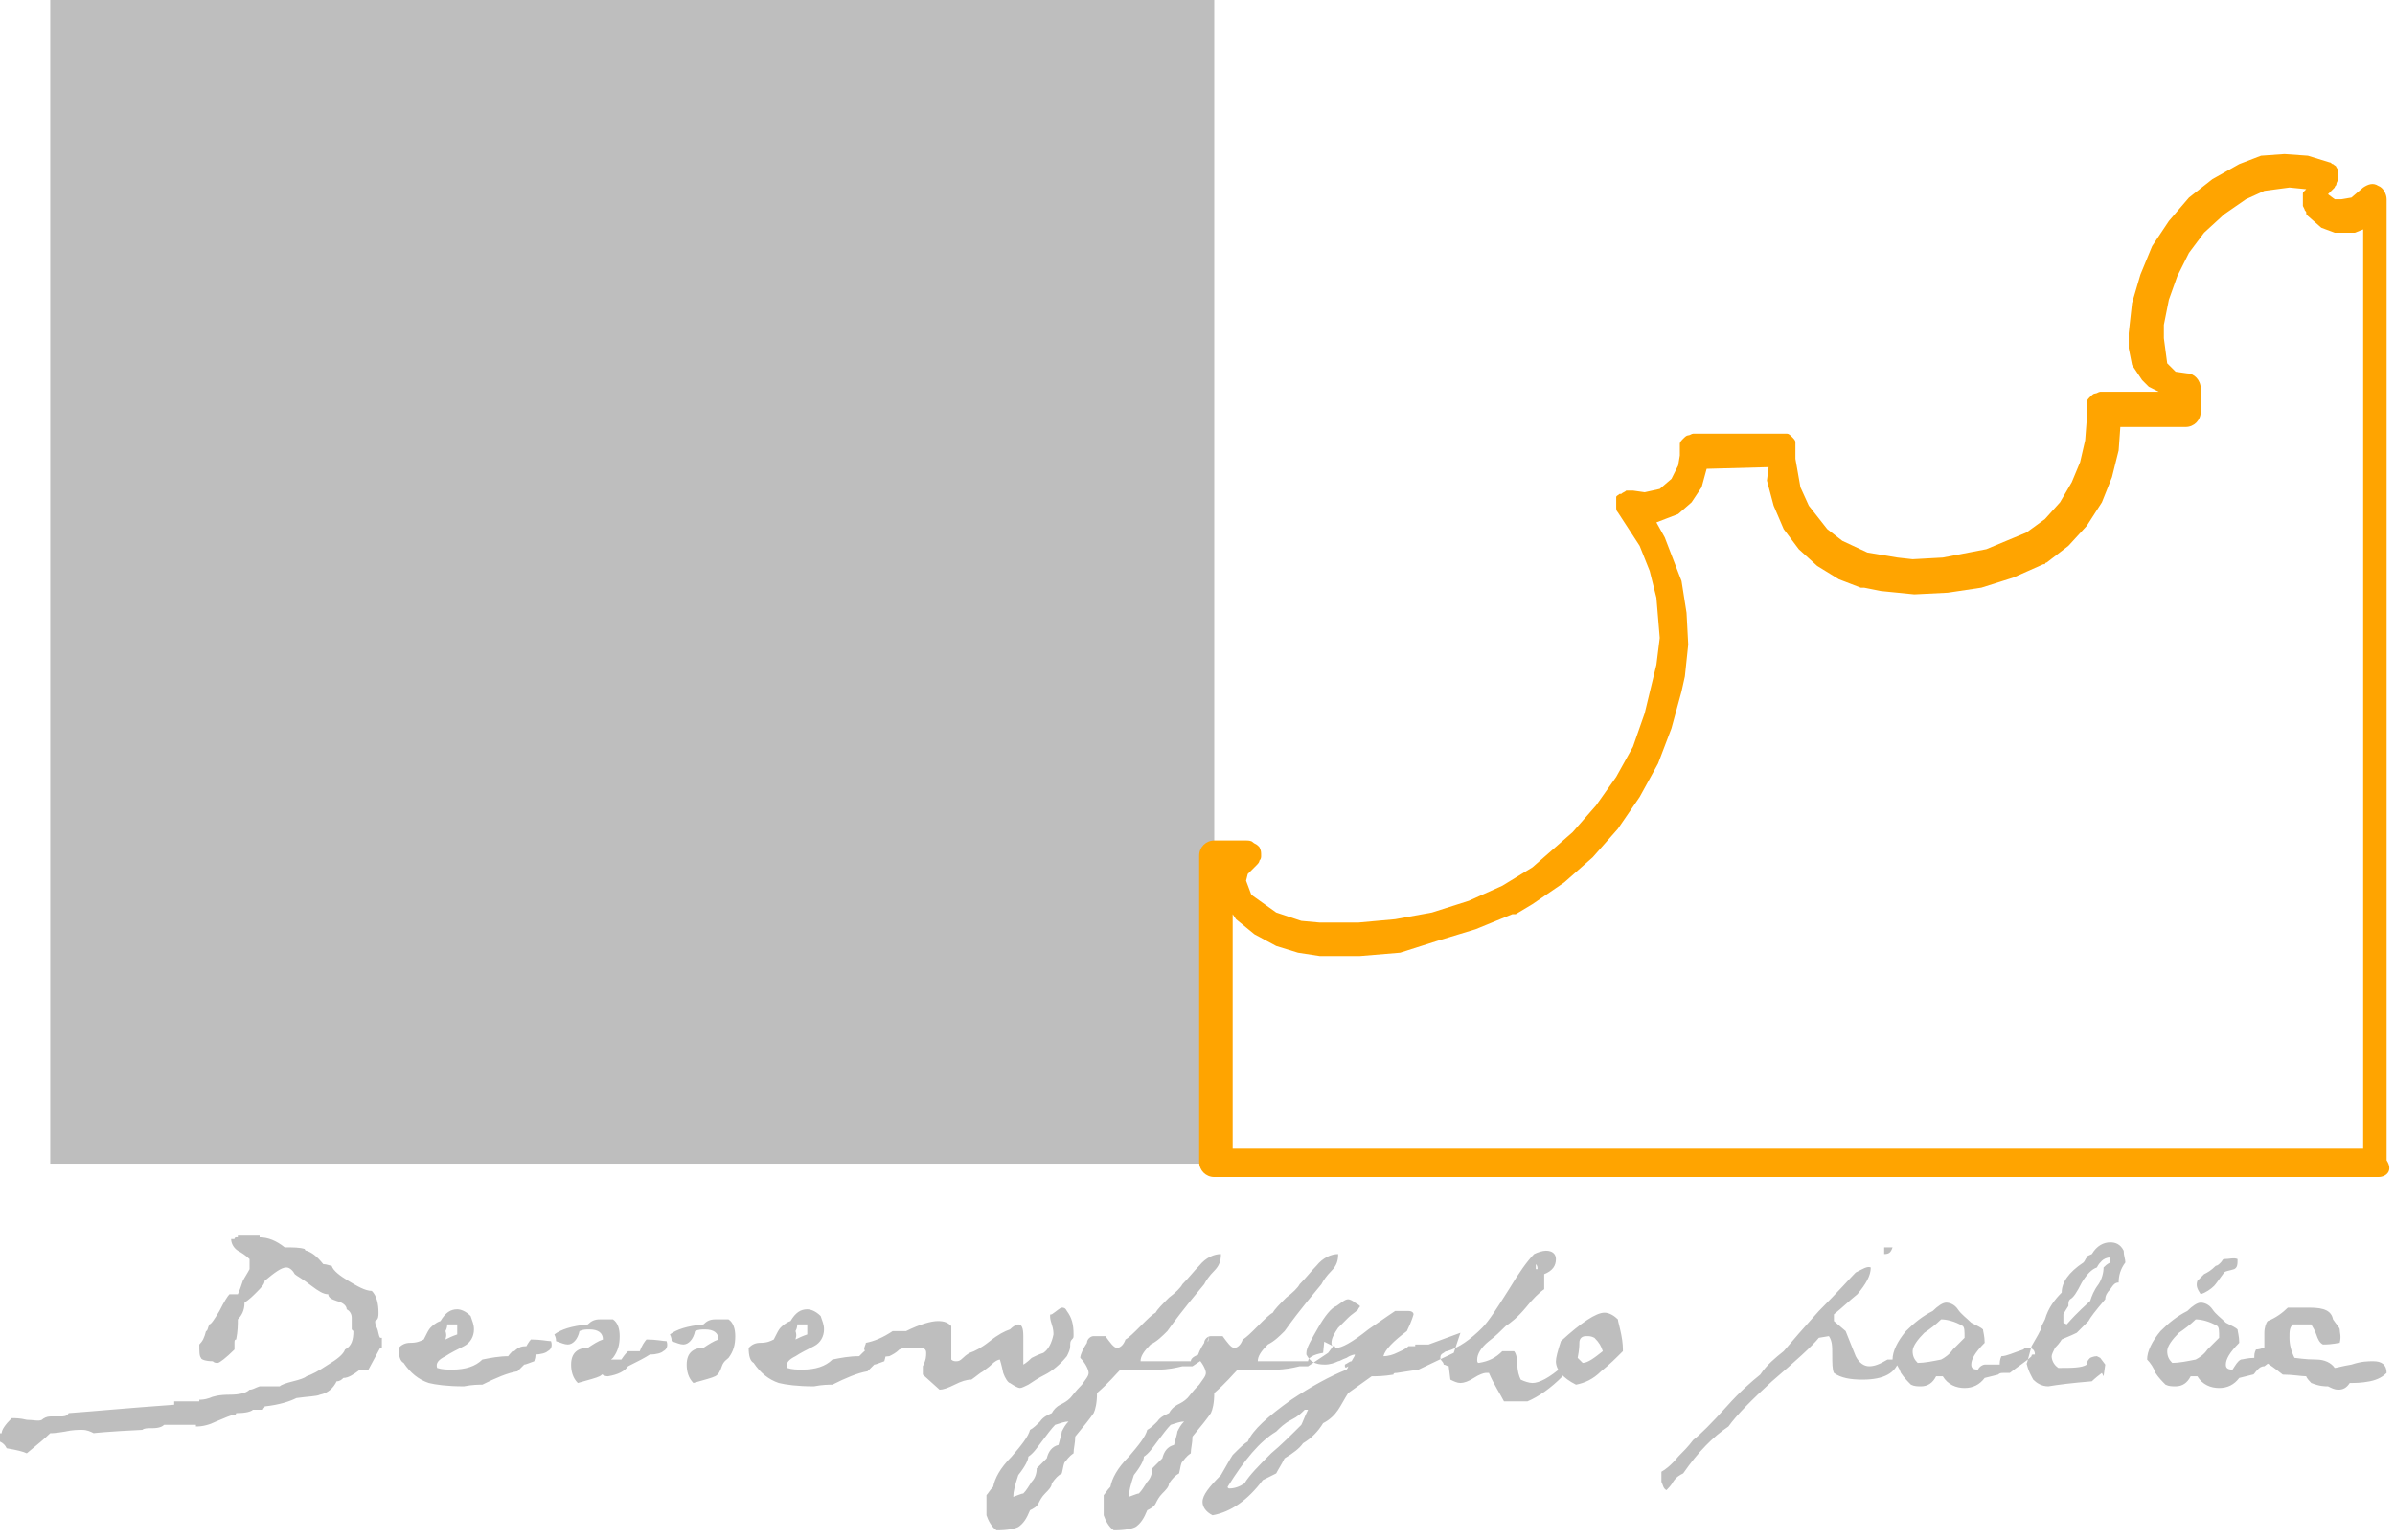 <svg xmlns="http://www.w3.org/2000/svg" xmlns:xlink="http://www.w3.org/1999/xlink" xmlns:serif="http://www.serif.com/" width="100%" height="100%" viewBox="0 0 143 92" xml:space="preserve" style="fill-rule:evenodd;clip-rule:evenodd;stroke-linejoin:round;stroke-miterlimit:2;">    <g transform="matrix(1,0,0,1,-47.4,-48.1)">        <rect x="50.4" y="48.1" width="69.5" height="69.5" style="fill:rgb(190,190,190);"></rect>        <path d="M120.8,116.7L188.5,116.7L188.5,61.8L188,62L186.8,62L186,61.7L185.2,61C185.1,60.9 185.1,60.9 185.1,60.8C185.1,60.7 185,60.7 185,60.6L184.9,60.4L184.9,59.7C184.9,59.6 184.9,59.6 185,59.5L185.1,59.4L184.1,59.3L182.6,59.5L181.5,60L180.2,60.9L179,62L178.1,63.2L177.4,64.6L176.9,66L176.6,67.5L176.6,68.3L176.8,69.8L177.3,70.3L178,70.4C178.4,70.4 178.8,70.8 178.8,71.3L178.8,72.7C178.8,73.2 178.4,73.6 177.9,73.6L174,73.6L173.9,75L173.5,76.6L172.9,78.1L172,79.5L170.9,80.7L169.6,81.7C169.6,81.7 169.5,81.7 169.5,81.8L169.4,81.8L167.6,82.6L165.7,83.2L163.7,83.5L161.7,83.6L159.7,83.4L158.7,83.2L158.5,83.2L157.2,82.7L155.9,81.9L154.8,80.9L153.9,79.7L153.3,78.3L152.9,76.8L153,76L149.3,76.1L149,77.2L148.4,78.1L147.6,78.8L146.3,79.3L146.8,80.2L147.8,82.8L148.1,84.7L148.2,86.6L148,88.5L147.8,89.4L147.2,91.6L146.4,93.7L145.3,95.7L144,97.6L142.5,99.3L140.8,100.8L138.9,102.1L137.9,102.7L137.7,102.7L135.5,103.6L133.2,104.3L131,105L128.6,105.2L126.2,105.2L124.9,105L123.6,104.6L122.3,103.9L121.2,103L121,102.7L121,116.7L120.8,116.7ZM189.4,118.4L119.9,118.4C119.4,118.4 119,118 119,117.5L119,99.2C119,98.7 119.4,98.3 119.9,98.3L121.8,98.3C121.9,98.3 122.1,98.3 122.2,98.4C122.3,98.5 122.4,98.5 122.5,98.6L122.6,98.7C122.7,98.9 122.7,99 122.7,99.2C122.7,99.3 122.7,99.4 122.6,99.5C122.6,99.6 122.5,99.7 122.4,99.8L121.9,100.3L121.8,100.7L122.1,101.5L122.2,101.6L123.6,102.6L125.1,103.1L126.2,103.2L128.5,103.2L130.7,103L132.9,102.6L135.1,101.9L137.1,101L138.9,99.9L141.3,97.8L142.7,96.2L143.9,94.5L144.9,92.7L145.6,90.7L146.3,87.8L146.5,86.2L146.3,83.8L145.9,82.2L145.3,80.7L144,78.7C143.9,78.6 143.9,78.5 143.9,78.4L143.9,77.8C143.9,77.7 144,77.7 144.1,77.6L144.2,77.6C144.3,77.5 144.4,77.5 144.5,77.4L144.9,77.4L145.6,77.5L146.5,77.3L147.2,76.7L147.6,75.9L147.7,75.3L147.7,74.6C147.7,74.5 147.8,74.4 147.9,74.3C148,74.2 148.1,74.1 148.2,74.1C148.3,74.1 148.4,74 148.5,74L154.1,74C154.2,74 154.3,74.1 154.4,74.2C154.5,74.3 154.6,74.4 154.6,74.5L154.6,75.5L154.9,77.2L155.4,78.3L156.5,79.7L157.4,80.4L158.9,81.1L160.7,81.4L161.6,81.5L163.4,81.4L166,80.9L168.4,79.9L169.5,79.1L170.4,78.1L171.1,76.9L171.6,75.7L171.9,74.4L172,73.1L172,72.1C172,72 172.1,71.9 172.2,71.8C172.3,71.7 172.4,71.6 172.5,71.6C172.6,71.6 172.7,71.5 172.8,71.5L176.3,71.5L175.7,71.2L175.3,70.8L174.7,69.9L174.5,68.9L174.5,68L174.7,66.2L175.2,64.5L175.9,62.8L176.9,61.3L178.1,59.9L179.5,58.8L181.1,57.9L182.4,57.4L183.8,57.3L185.2,57.4L186.5,57.8C186.6,57.8 186.6,57.9 186.7,57.9C186.8,58 186.9,58 186.9,58.1C187,58.2 187,58.3 187,58.4L187,58.8C187,58.9 186.9,59 186.9,59.1C186.9,59.2 186.8,59.2 186.8,59.3L186.4,59.7L186.8,60L187.2,60L187.8,59.9L188.5,59.3C188.8,59.1 189.1,59 189.4,59.2C189.7,59.3 189.9,59.7 189.9,60L189.9,117.4C190.3,118 189.9,118.4 189.4,118.4" style="fill:rgb(255,164,0);fill-rule:nonzero;"></path>        <path d="M185.1,130.3C184.8,130.3 184.3,130.2 183.7,130.2C183.2,129.8 182.9,129.6 182.6,129.4L182.6,127.7C182.6,127.4 182.7,127.1 182.8,127C183.3,126.8 183.7,126.5 184,126.2L185.3,126.2C186.2,126.2 186.6,126.4 186.7,126.9C186.9,127.2 187.1,127.4 187.1,127.5C187.1,127.7 187.2,127.9 187.1,128.3C187,128.3 186.7,128.4 186.1,128.4C185.9,128.3 185.8,128.1 185.7,127.8C185.6,127.5 185.5,127.4 185.4,127.2L184.3,127.2C184.1,127.4 184.1,127.6 184.1,128C184.1,128.4 184.2,128.8 184.4,129.2C184.5,129.2 185,129.3 185.7,129.3C186.2,129.3 186.6,129.5 186.8,129.8C186.9,129.8 187.2,129.7 187.8,129.6C188.4,129.4 188.8,129.4 189.1,129.4C189.6,129.4 189.9,129.6 189.9,130.1C189.7,130.3 189.4,130.5 188.9,130.6C188.4,130.7 188,130.7 187.7,130.7C187.5,131 187.3,131.1 187,131.1C186.8,131.1 186.6,131 186.4,130.9C186.2,130.9 185.9,130.9 185.4,130.7C185.1,130.4 185.1,130.3 185.1,130.3M178.6,124.6C178.8,124.4 178.9,124.3 179,124.2C179.2,124.1 179.4,124 179.7,123.7C179.8,123.7 179.9,123.6 180,123.5C180.1,123.4 180.1,123.3 180.2,123.3C180.5,123.3 180.8,123.2 181,123.3C181,123.6 181,123.8 180.8,123.9C180.5,124 180.3,124 180.2,124.1C179.9,124.5 179.7,124.8 179.6,124.9C179.4,125.1 179.1,125.3 178.8,125.4C178.6,125.1 178.5,124.9 178.6,124.6M177.1,129.5C177.5,129.5 178,129.4 178.5,129.3C178.7,129.2 179,129 179.2,128.7C179.6,128.3 179.8,128.1 179.9,128C179.9,127.6 179.9,127.4 179.8,127.3C179.3,127 178.8,126.9 178.5,126.9C178.2,127.2 177.8,127.5 177.5,127.7C177.1,128.1 176.8,128.5 176.8,128.8C176.8,129.1 176.9,129.3 177.1,129.5M183.9,128.7C183.6,129 183.1,129.3 182.6,129.7C182.4,129.7 182.3,129.8 182.2,129.9C182,130.1 182,130.2 181.9,130.2L181.1,130.4C180.8,130.8 180.4,131 179.9,131C179.4,131 178.9,130.8 178.6,130.3L178.2,130.3C178,130.7 177.7,130.9 177.3,130.9C177.1,130.9 176.9,130.9 176.7,130.8C176.5,130.6 176.3,130.4 176.1,130.1C176,129.8 175.8,129.5 175.6,129.3C175.6,128.8 175.9,128.2 176.4,127.6C176.9,127.1 177.4,126.7 178,126.4C178.3,126.1 178.6,125.9 178.8,125.9C179,125.9 179.3,126 179.5,126.3C179.7,126.6 180,126.8 180.3,127.1C180.7,127.3 180.9,127.4 181,127.5C181,127.6 181.1,127.9 181.1,128.3C180.5,128.9 180.3,129.3 180.3,129.6C180.3,129.8 180.4,129.9 180.7,129.9C180.9,129.6 181,129.4 181.2,129.3C181.3,129.3 181.6,129.2 182,129.2C182,129 182,128.9 182.1,128.7C182.4,128.7 182.8,128.5 183.4,128.3C183.5,128.2 183.6,128.2 183.7,128.2C183.9,128.2 184.1,128.3 184.1,128.6C183.9,128.5 183.9,128.6 183.9,128.7M170.8,127.2L170.6,127.1L170.6,126.6C170.6,126.6 170.7,126.4 170.9,126.1C170.9,125.9 170.9,125.8 171,125.7C171.2,125.6 171.4,125.3 171.7,124.7C172,124.2 172.3,123.9 172.6,123.8C172.7,123.6 172.8,123.5 172.9,123.4C173,123.3 173.2,123.2 173.4,123.2L173.4,123.5C173.2,123.6 173.1,123.7 173,123.8C173,124.1 172.9,124.5 172.7,124.8C172.4,125.2 172.3,125.5 172.2,125.8C172,126 171.5,126.4 170.8,127.2M169.2,127.6L169.1,127.8L168.7,128.5L168.4,129.6L168.4,129.8L168.4,129.5C168.5,130 168.7,130.3 168.8,130.5C169,130.7 169.3,130.9 169.7,130.9C170.3,130.8 171.1,130.7 172.3,130.6C172.3,130.6 172.5,130.4 172.9,130.1L173,130.3L173.1,129.6L172.8,129.2L172.6,129.1C172.4,129.1 172.2,129.2 172.2,129.2C172.1,129.3 172,129.4 172,129.6C171.7,129.8 171.1,129.8 170.3,129.8C170,129.6 169.9,129.3 169.9,129.1C169.9,129 170,128.8 170.1,128.6C170.4,128.3 170.5,128.1 170.5,128.1C170.7,128 171,127.9 171.4,127.7C171.6,127.5 171.8,127.3 172.1,127C172.2,126.8 172.5,126.4 173.1,125.7C173.1,125.5 173.2,125.3 173.4,125.1C173.6,124.8 173.7,124.7 173.9,124.7C173.9,124.3 174,123.9 174.3,123.5C174.3,123.3 174.2,123.1 174.2,122.8C174,122.4 173.7,122.3 173.4,122.3C173,122.3 172.6,122.5 172.3,123C172.1,123.1 172,123.1 172,123.2C171.9,123.3 171.9,123.4 171.8,123.5C170.9,124.1 170.5,124.7 170.5,125.3C170.1,125.7 169.7,126.2 169.5,126.9L169.3,127.3C169.3,127.4 169.3,127.5 169.2,127.6M161.9,129.5C162.3,129.5 162.8,129.4 163.3,129.3C163.5,129.2 163.8,129 164,128.7C164.4,128.3 164.6,128.1 164.7,128C164.7,127.6 164.7,127.4 164.6,127.3C164.1,127 163.6,126.9 163.3,126.9C163,127.2 162.6,127.5 162.3,127.7C161.9,128.1 161.6,128.5 161.6,128.8C161.6,129.1 161.7,129.3 161.9,129.5M168.7,129.1C168.4,129.4 167.9,129.7 167.4,130.1L167,130.1C166.9,130.1 166.8,130.1 166.7,130.2L165.9,130.4C165.6,130.8 165.2,131 164.7,131C164.2,131 163.7,130.8 163.4,130.3L163,130.3C162.8,130.7 162.5,130.9 162.1,130.9C161.9,130.9 161.7,130.9 161.5,130.8C161.3,130.6 161.1,130.4 160.9,130.1C160.8,129.8 160.6,129.5 160.4,129.3C160.4,128.8 160.7,128.2 161.2,127.6C161.7,127.1 162.2,126.7 162.8,126.4C163.1,126.1 163.4,125.9 163.6,125.9C163.8,125.9 164.1,126 164.3,126.3C164.5,126.6 164.8,126.8 165.1,127.1C165.5,127.3 165.7,127.4 165.8,127.5C165.8,127.6 165.9,127.9 165.9,128.3C165.3,128.9 165.1,129.3 165.1,129.6C165.1,129.8 165.2,129.9 165.5,129.9C165.6,129.7 165.8,129.6 165.9,129.6L166.8,129.6C166.8,129.5 166.8,129.3 166.9,129.1C167.2,129.1 167.6,128.9 168.2,128.7C168.3,128.6 168.4,128.6 168.5,128.6C168.7,128.6 168.9,128.7 168.9,129C168.7,129 168.7,129 168.7,129.1M159.9,123L159.9,122.6L160.4,122.6C160.3,122.9 160.2,123 159.9,123M146.9,137.1C146.7,137 146.7,136.8 146.6,136.6L146.6,136C146.8,135.9 147.2,135.6 147.6,135.1C147.9,134.8 148.2,134.5 148.5,134.1C148.9,133.8 149.6,133.1 150.5,132.1C151.3,131.2 152,130.6 152.5,130.2C152.9,129.6 153.4,129.2 153.9,128.8C154.4,128.2 155.1,127.4 156,126.4C157.2,125.2 157.9,124.4 158.2,124.1C158.6,123.9 158.9,123.7 159.1,123.8C159.1,124.3 158.8,124.8 158.3,125.4C157.8,125.8 157.4,126.2 156.9,126.6L156.9,127L157.6,127.6C157.8,128.1 158,128.6 158.2,129.1C158.4,129.5 158.7,129.7 159,129.7C159.3,129.7 159.6,129.6 160.1,129.3L160.8,129.3C160.6,130.1 159.9,130.5 158.6,130.5C157.9,130.5 157.3,130.4 156.9,130.1C156.8,129.9 156.8,129.5 156.8,129C156.8,128.5 156.8,128.2 156.6,127.9L156,128C155.6,128.5 154.6,129.4 153.2,130.6C152,131.7 151.1,132.6 150.6,133.3C149.7,133.9 148.8,134.8 147.9,136.1C147.7,136.2 147.5,136.3 147.3,136.6C147.2,136.8 147,137 146.9,137.1M143.1,128.8C143,128.5 142.9,128.3 142.6,128C142.4,127.9 142.3,127.9 142.1,127.9C141.9,127.9 141.7,128 141.7,128.3C141.7,128.4 141.7,128.7 141.6,129.2L141.9,129.5C142.2,129.5 142.6,129.2 143.1,128.8M144.3,128.8C143.9,129.2 143.5,129.6 143,130C142.5,130.5 142,130.7 141.5,130.8C140.7,130.4 140.3,129.9 140.3,129.4C140.3,129.2 140.4,128.8 140.6,128.2C141.8,127.1 142.7,126.5 143.2,126.5C143.5,126.5 143.8,126.7 144,126.9C144,127 144.1,127.3 144.2,127.8C144.3,128.3 144.3,128.6 144.3,128.8M139.1,123.9L139.2,123.9C139.2,123.8 139.2,123.7 139.1,123.6L139.1,123.9M140.7,130.3C140,131 139.3,131.5 138.6,131.8L137.2,131.8C137,131.4 136.6,130.8 136.3,130.1L136.1,130.1C136,130.1 135.7,130.2 135.4,130.4C135.1,130.6 134.8,130.7 134.6,130.7C134.4,130.7 134.2,130.6 134,130.5L133.9,129.7C133.8,129.7 133.7,129.6 133.6,129.6C133.6,129.6 133.6,129.5 133.5,129.4C133.4,129.3 133.4,129.2 133.4,129.2C133.4,129.1 133.4,129 133.6,128.9C133.7,128.8 133.8,128.8 133.8,128.8C134.5,128.6 135.2,128.1 135.9,127.4C136.3,127 136.8,126.2 137.5,125.1C138.1,124.1 138.6,123.4 139,123C139.2,122.9 139.5,122.8 139.7,122.8C140.1,122.8 140.3,123 140.3,123.3C140.3,123.7 140.1,124 139.6,124.2L139.6,125.1C139.3,125.3 138.9,125.7 138.5,126.2C138,126.8 137.6,127.1 137.3,127.3C137,127.6 136.7,127.9 136.3,128.2C135.8,128.6 135.6,129 135.6,129.3C135.6,129.4 135.6,129.5 135.7,129.5C136.3,129.4 136.7,129.2 137.1,128.8L137.8,128.8C137.9,128.9 138,129.2 138,129.6C138,130 138.1,130.3 138.2,130.5C138.4,130.6 138.7,130.7 138.9,130.7C139.3,130.7 139.9,130.4 140.7,129.7C140.8,129.7 140.9,129.8 141.1,130C140.8,129.9 140.7,130.1 140.7,130.3M120.8,137C120.8,137 120.7,137 120.7,136.9C121.7,135.3 122.6,134.2 123.6,133.6C123.8,133.4 124.1,133.1 124.5,132.9C124.9,132.7 125.1,132.5 125.3,132.3L125.5,132.3C125.3,132.7 125.2,133 125.1,133.2C124.5,133.8 123.9,134.4 123.3,134.9C122.6,135.6 122,136.2 121.7,136.7C121.4,136.9 121.1,137 120.8,137M130.8,130.1L132.1,129.9L134.2,128.9L134.6,127.7L132.7,128.4L131.9,128.4L131.9,128.5L131.5,128.5C131.3,128.7 131,128.8 130.8,128.9C130.6,129 130.3,129.1 130,129.1C130.1,128.7 130.6,128.2 131.4,127.6C131.7,127 131.8,126.6 131.8,126.6C131.8,126.5 131.7,126.4 131.5,126.4L130.7,126.4C130.7,126.4 130.1,126.8 129.1,127.5C128.1,128.3 127.5,128.6 127.2,128.6C127.2,128.6 127.1,128.6 127.1,128.5C127,128.5 126.9,128.5 126.9,128.3C126.9,128 127.1,127.7 127.3,127.4C127.5,127.2 127.7,127 127.9,126.8C128.1,126.6 128.3,126.5 128.5,126.3C128.5,126.2 128.6,126.2 128.6,126.1C128.6,126.1 128.5,126 128.3,125.9C128.2,125.8 128,125.7 127.9,125.7C127.7,125.7 127.5,125.9 127.2,126.1C126.9,126.2 126.5,126.7 126.1,127.4C125.7,128.1 125.4,128.6 125.4,128.9L125.4,129C125.6,129.4 125.9,129.6 126.5,129.6C126.8,129.6 127.1,129.5 127.3,129.4C127.4,129.4 127.5,129.3 127.8,129.2C128.1,129 128.3,129 128.3,129C128.3,129.1 128.2,129.2 128.1,129.4C128,129.4 127.9,129.5 127.7,129.6L127.7,129.7C127.7,129.8 127.8,129.8 127.9,129.7C127.9,129.7 127.9,129.8 127.8,129.9C126.8,130.3 125.7,130.9 124.5,131.7C123.1,132.7 122.2,133.5 121.9,134.2C121.7,134.3 121.4,134.6 121,135C120.8,135.3 120.6,135.7 120.3,136.2C119.6,136.9 119.2,137.4 119.2,137.8C119.2,138.1 119.4,138.4 119.8,138.6C120.9,138.4 121.9,137.7 122.8,136.5C123,136.4 123.2,136.3 123.6,136.1C123.7,135.9 123.9,135.6 124.1,135.2C124.6,134.9 125,134.6 125.2,134.3C125.7,134 126.1,133.6 126.4,133.1C126.8,132.9 127.1,132.6 127.3,132.3C127.5,132 127.7,131.6 127.9,131.3L129.3,130.3C129.6,130.3 130,130.3 130.6,130.2C130.6,130.1 130.7,130.1 130.8,130.1ZM114.8,137.5C115.1,137.4 115.3,137.3 115.4,137.3C115.6,137.1 115.7,136.9 115.9,136.6C116.1,136.4 116.2,136.1 116.2,135.8C116.4,135.6 116.6,135.4 116.8,135.2C116.9,134.8 117.1,134.5 117.5,134.4C117.6,134 117.7,133.7 117.7,133.6C117.8,133.4 117.9,133.2 118.1,133C117.9,133 117.6,133.1 117.3,133.2C117.1,133.4 116.8,133.8 116.5,134.2C116.2,134.6 116,134.9 115.7,135.1C115.7,135.3 115.5,135.7 115.1,136.2C114.9,136.8 114.8,137.2 114.8,137.5M126.5,127.9L126.4,128.2L127,128.5L126.7,128.9L125.5,129.7L125,129.7C124.6,129.8 124.1,129.9 123.6,129.9L121.3,129.9C121,130.2 120.6,130.7 119.9,131.3C119.9,131.9 119.8,132.3 119.7,132.5C119.5,132.8 119.1,133.3 118.6,133.9C118.6,134.3 118.5,134.6 118.5,134.9C118.2,135.1 118.1,135.3 118,135.4C117.9,135.5 117.9,135.7 117.8,136.1C117.6,136.2 117.4,136.4 117.2,136.7C117.2,136.9 117,137.1 116.8,137.3C116.6,137.5 116.5,137.7 116.4,137.9C116.3,138.1 116.1,138.2 115.9,138.3C115.7,138.8 115.5,139.1 115.2,139.3C115,139.4 114.6,139.5 113.9,139.5C113.6,139.3 113.4,138.9 113.3,138.6C113.3,138.7 113.3,138.3 113.3,137.4C113.4,137.3 113.5,137.1 113.7,136.9C113.8,136.4 114.1,135.8 114.8,135.1C115.4,134.4 115.8,133.9 115.9,133.5C116.1,133.4 116.3,133.2 116.5,133C116.7,132.7 117,132.6 117.2,132.5C117.3,132.3 117.5,132.1 117.7,132C117.9,131.9 118.1,131.8 118.3,131.6C118.4,131.5 118.6,131.2 119,130.8C119.2,130.5 119.4,130.3 119.4,130.1C119.4,129.9 119.2,129.5 118.9,129.2C118.9,129 119.1,128.6 119.3,128.3C119.3,128.1 119.5,127.9 119.7,127.9L120.4,127.9C120.7,128.3 120.9,128.6 121.1,128.6C121.3,128.6 121.5,128.4 121.6,128.1C121.8,128 122.1,127.7 122.5,127.3C122.9,126.9 123.2,126.6 123.4,126.5C123.5,126.3 123.8,126 124.2,125.6C124.6,125.3 124.9,125 125,124.8C125.4,124.4 125.7,124 126,123.7C126.4,123.2 126.9,123 127.3,123C127.3,123.4 127.2,123.7 126.9,124C126.6,124.3 126.4,124.6 126.3,124.8C125.9,125.3 125.1,126.2 124.1,127.6C123.8,127.9 123.5,128.2 123.1,128.4C122.7,128.8 122.5,129.1 122.5,129.4L125.5,129.4C125.5,129.2 125.8,129 126.4,128.9L126.5,127.9ZM107.9,137.5C108.2,137.4 108.4,137.3 108.5,137.3C108.7,137.1 108.8,136.9 109,136.6C109.2,136.4 109.3,136.1 109.3,135.8C109.5,135.6 109.7,135.4 109.9,135.2C110,134.8 110.2,134.5 110.6,134.4C110.7,134 110.8,133.7 110.8,133.6C110.9,133.4 111,133.2 111.2,133C111,133 110.7,133.1 110.4,133.2C110.2,133.4 109.9,133.8 109.6,134.2C109.3,134.6 109.1,134.9 108.8,135.1C108.8,135.3 108.6,135.7 108.2,136.2C108,136.8 107.9,137.2 107.9,137.5M119.6,127.9L119.5,128.2L120.1,128.5L119.8,128.9L118.6,129.7L118,129.7C117.6,129.8 117.1,129.9 116.6,129.9L114.3,129.9C114,130.2 113.6,130.7 112.9,131.3C112.9,131.9 112.8,132.3 112.7,132.5C112.5,132.8 112.1,133.3 111.6,133.9C111.6,134.3 111.5,134.6 111.5,134.9C111.2,135.1 111.1,135.3 111,135.4C110.9,135.5 110.9,135.7 110.8,136.1C110.6,136.2 110.4,136.4 110.2,136.7C110.2,136.9 110,137.1 109.8,137.3C109.6,137.5 109.5,137.7 109.4,137.9C109.3,138.1 109.1,138.2 108.9,138.3C108.7,138.8 108.5,139.1 108.2,139.3C108,139.4 107.6,139.5 106.9,139.5C106.6,139.3 106.4,138.9 106.3,138.6C106.3,138.7 106.3,138.3 106.3,137.4C106.4,137.3 106.5,137.1 106.7,136.9C106.8,136.4 107.1,135.8 107.8,135.1C108.4,134.4 108.8,133.9 108.9,133.5C109.1,133.4 109.3,133.2 109.5,133C109.7,132.7 110,132.6 110.2,132.5C110.3,132.3 110.5,132.1 110.7,132C110.9,131.9 111.1,131.8 111.3,131.6C111.4,131.5 111.6,131.2 112,130.8C112.2,130.5 112.4,130.3 112.4,130.1C112.4,129.9 112.2,129.5 111.9,129.2C111.9,129 112.1,128.6 112.3,128.3C112.3,128.1 112.5,127.9 112.7,127.9L113.4,127.9C113.7,128.3 113.9,128.6 114.1,128.6C114.3,128.6 114.5,128.4 114.6,128.1C114.8,128 115.1,127.7 115.5,127.3C115.9,126.9 116.2,126.6 116.4,126.5C116.5,126.3 116.8,126 117.2,125.6C117.6,125.3 117.9,125 118,124.8C118.4,124.4 118.7,124 119,123.7C119.4,123.2 119.9,123 120.3,123C120.3,123.4 120.2,123.7 119.9,124C119.6,124.3 119.4,124.6 119.3,124.8C118.9,125.3 118.1,126.2 117.1,127.6C116.8,127.9 116.5,128.2 116.1,128.4C115.7,128.8 115.5,129.1 115.5,129.4L118.5,129.4C118.5,129.2 118.8,129 119.4,128.9L119.6,127.9ZM99,128.7C99,128.5 99.1,128.4 99.1,128.3C99.6,128.2 100.1,128 100.7,127.6L101.5,127.6C102.3,127.2 103,127 103.4,127C103.8,127 104,127.1 104.2,127.3L104.2,129.3C104.3,129.4 104.4,129.4 104.5,129.4C104.6,129.4 104.7,129.4 104.9,129.2C105.1,129 105.3,128.9 105.3,128.9C105.6,128.8 106,128.6 106.5,128.2C107,127.8 107.4,127.6 107.7,127.5C107.9,127.3 108.1,127.2 108.2,127.2C108.4,127.2 108.5,127.4 108.5,127.9L108.5,129.6C108.5,129.6 108.7,129.5 109,129.2C109.2,129.1 109.4,129 109.7,128.9C110,128.7 110.2,128.3 110.3,127.8C110.3,127.7 110.3,127.5 110.2,127.2C110.1,126.9 110.1,126.8 110.1,126.7C110.1,126.6 110.1,126.6 110.2,126.6C110.5,126.4 110.7,126.2 110.8,126.2C110.9,126.2 111,126.2 111.1,126.4C111.4,126.8 111.5,127.2 111.5,127.8C111.5,128 111.5,128 111.4,128.1C111.3,128.2 111.3,128.3 111.3,128.5C111.3,128.7 111.2,128.9 111.1,129.1C110.7,129.6 110.2,130 109.8,130.2C109.4,130.4 109.1,130.6 108.8,130.8C108.6,130.9 108.4,131 108.3,131C108.2,131 108,130.9 107.7,130.7C107.6,130.7 107.4,130.4 107.3,130.1C107.2,129.6 107.1,129.3 107.1,129.3C107,129.3 106.8,129.4 106.6,129.6C106.4,129.8 106.2,129.9 106.1,130C105.9,130.1 105.7,130.3 105.4,130.5C105.1,130.5 104.8,130.6 104.4,130.8C104,131 103.7,131.1 103.5,131.1L102.5,130.2L102.5,129.7C102.7,129.3 102.7,129.1 102.7,128.9C102.7,128.7 102.6,128.6 102.3,128.6L101.8,128.6C101.5,128.6 101.3,128.6 101.1,128.7C100.9,128.9 100.7,129 100.5,129.1C100.3,129.1 100,129.2 99.7,129.2C99.6,129.3 99.5,129.3 99.5,129.3C99.4,129.2 99.4,129.2 99.3,129.1L99,128.7ZM94.9,128.1C95.1,128 95.3,127.9 95.6,127.8L95.6,127.2L95,127.2C95,127.3 95,127.4 94.9,127.6C95,127.9 94.9,128 94.9,128.1M100.2,129.4C99.9,129.5 99.7,129.6 99.6,129.6C99.5,129.7 99.4,129.8 99.2,130C98.6,130.1 97.9,130.4 97.1,130.8C96.9,130.8 96.5,130.8 96,130.9C95,130.9 94.3,130.8 93.9,130.7C93.3,130.5 92.8,130.1 92.4,129.5C92.2,129.4 92.1,129.1 92.1,128.6C92.3,128.4 92.5,128.3 92.8,128.3C93.2,128.3 93.4,128.2 93.6,128.1C93.8,127.7 93.9,127.5 94,127.4C94.1,127.3 94.3,127.1 94.6,127C94.9,126.5 95.2,126.3 95.6,126.3C95.8,126.3 96.1,126.4 96.4,126.7C96.5,127 96.6,127.2 96.6,127.5C96.6,127.9 96.4,128.3 96,128.5C95.6,128.7 95.2,128.9 94.9,129.1C94.5,129.3 94.3,129.5 94.4,129.8C94.7,129.9 95,129.9 95.3,129.9C96.1,129.9 96.7,129.7 97.1,129.3C97.6,129.2 98.1,129.1 98.7,129.1C99,128.8 99.2,128.6 99.3,128.6C99.4,128.5 99.6,128.5 99.9,128.5C100.1,128.7 100.2,128.8 100.2,128.9C100.3,128.9 100.3,129.1 100.2,129.4M88.8,130.7C88.5,130.4 88.4,130 88.4,129.6C88.4,128.9 88.8,128.6 89.4,128.6C89.7,128.4 90,128.2 90.3,128.1C90.3,127.7 90,127.5 89.5,127.5C89.3,127.5 89.1,127.5 88.9,127.6C88.8,128.1 88.5,128.4 88.2,128.4C88,128.4 87.8,128.3 87.5,128.2C87.5,128.1 87.5,128 87.4,127.8C87.8,127.5 88.4,127.3 89.4,127.2C89.6,127 89.8,126.9 90.1,126.9L90.9,126.9C91.2,127.1 91.3,127.5 91.3,127.9C91.3,128.4 91.2,128.8 90.9,129.2C90.8,129.3 90.6,129.4 90.5,129.7C90.4,130 90.3,130.2 90.1,130.3C89.9,130.4 89.5,130.5 88.8,130.7M83.3,129.6C83.4,129.5 83.6,129.4 83.7,129.3L84.5,129.3C84.7,129 84.8,128.9 84.9,128.8L85.6,128.8C85.7,128.5 85.9,128.2 86,128.1C86.6,128.1 87,128.2 87.2,128.2C87.3,128.5 87.2,128.7 87,128.8C86.9,128.9 86.6,129 86.2,129C85.9,129.2 85.5,129.4 84.9,129.7C84.7,130 84.3,130.2 83.7,130.3C83.5,130.3 83.3,130.2 83.2,130L83.2,129.8C83.3,129.7 83.3,129.6 83.3,129.6M81.9,130.7C81.6,130.4 81.5,130 81.5,129.6C81.5,128.9 81.9,128.6 82.5,128.6C82.8,128.4 83.1,128.2 83.4,128.1C83.4,127.7 83.1,127.5 82.6,127.5C82.4,127.5 82.2,127.5 82,127.6C81.9,128.1 81.6,128.4 81.3,128.4C81.1,128.4 80.9,128.3 80.6,128.2C80.6,128.1 80.6,128 80.5,127.8C80.9,127.5 81.5,127.3 82.5,127.2C82.7,127 82.9,126.9 83.2,126.9L84,126.9C84.3,127.1 84.4,127.5 84.4,127.9C84.4,128.4 84.3,128.8 84,129.2C83.9,129.3 83.7,129.4 83.6,129.7C83.5,130 83.4,130.2 83.2,130.3C83,130.4 82.6,130.5 81.9,130.7M76.4,129.6C76.5,129.5 76.7,129.4 76.8,129.3L77.6,129.3C77.8,129 77.9,128.9 78,128.8L78.7,128.8C78.8,128.5 79,128.2 79.1,128.1C79.7,128.1 80.1,128.2 80.3,128.2C80.4,128.5 80.3,128.7 80.1,128.8C80,128.9 79.7,129 79.3,129C79,129.2 78.6,129.4 78,129.7C77.8,130 77.4,130.2 76.8,130.3C76.6,130.3 76.4,130.2 76.3,130L76.3,129.8C76.4,129.7 76.4,129.6 76.4,129.6M74,128.1C74.2,128 74.4,127.9 74.7,127.8L74.7,127.2L74.1,127.2C74.1,127.3 74.1,127.4 74,127.6C74.1,127.9 74,128 74,128.1M79.3,129.4C79,129.5 78.8,129.6 78.7,129.6C78.6,129.7 78.5,129.8 78.3,130C77.7,130.1 77,130.4 76.2,130.8C76,130.8 75.6,130.8 75.1,130.9C74.1,130.9 73.4,130.8 73,130.7C72.4,130.5 71.9,130.1 71.5,129.5C71.3,129.4 71.2,129.1 71.2,128.6C71.4,128.4 71.6,128.3 71.9,128.3C72.3,128.3 72.5,128.2 72.7,128.1C72.9,127.7 73,127.5 73.1,127.4C73.2,127.3 73.4,127.1 73.7,127C74,126.5 74.3,126.3 74.7,126.3C74.9,126.3 75.2,126.4 75.5,126.7C75.6,127 75.7,127.2 75.7,127.5C75.7,127.9 75.5,128.3 75.1,128.5C74.7,128.7 74.3,128.9 74,129.1C73.6,129.3 73.4,129.5 73.5,129.8C73.8,129.9 74.1,129.9 74.4,129.9C75.2,129.9 75.8,129.7 76.2,129.3C76.7,129.2 77.2,129.1 77.8,129.1C78.1,128.8 78.3,128.6 78.4,128.6C78.5,128.5 78.7,128.5 79,128.5C79.2,128.7 79.3,128.8 79.3,128.9C79.4,128.9 79.4,129.1 79.3,129.4M70.1,128.6L69.4,129.9L68.9,129.9C68.5,130.2 68.2,130.4 67.9,130.4C67.8,130.5 67.7,130.6 67.5,130.6C67.3,131 67,131.3 66.5,131.4C66.3,131.5 65.8,131.5 65.1,131.6C64.7,131.8 64.1,132 63.2,132.1C63.2,132.2 63.1,132.2 63.1,132.3L62.5,132.3C62.4,132.4 62.1,132.5 61.5,132.5C61.5,132.5 61.5,132.6 61.4,132.6C61.2,132.6 60.8,132.8 60.3,133C59.9,133.2 59.5,133.3 59.1,133.3L59.1,133.2L57.2,133.2C57.1,133.3 56.9,133.4 56.5,133.4C56.2,133.4 56,133.4 55.9,133.5C53.8,133.6 52.9,133.7 53,133.7C52.8,133.6 52.6,133.5 52.3,133.5C52.1,133.5 51.7,133.5 51.3,133.6C50.7,133.7 50.5,133.7 50.4,133.7C50.1,134 49.6,134.4 49,134.9C48.8,134.8 48.4,134.7 47.8,134.6C47.7,134.4 47.6,134.3 47.4,134.2L47.4,133.7L47.5,133.7C47.5,133.5 47.7,133.2 48.1,132.8C48.3,132.8 48.6,132.8 49,132.9C49.4,132.9 49.7,133 49.9,132.9C50,132.8 50.2,132.7 50.4,132.7L51,132.7C51.2,132.7 51.4,132.7 51.5,132.5C52.9,132.4 55,132.2 57.8,132L57.8,131.8L59.3,131.8L59.3,131.7C59.4,131.7 59.6,131.7 59.9,131.6C60.1,131.5 60.5,131.4 61.1,131.4C61.7,131.4 62.1,131.3 62.3,131.1C62.5,131.1 62.6,131 62.9,130.9L64.1,130.9C64.2,130.8 64.5,130.7 64.9,130.6C65.3,130.5 65.6,130.4 65.7,130.3C66,130.2 66.4,130 67,129.6C67.5,129.3 67.9,129 68,128.7C68.4,128.5 68.5,128.1 68.5,127.6L68.4,127.5L68.4,126.8C68.4,126.6 68.3,126.4 68.1,126.3C68.1,126.1 67.9,125.9 67.5,125.8C67.2,125.7 67,125.6 67,125.4C66.7,125.4 66.4,125.2 66,124.9C65.5,124.5 65.1,124.3 65,124.2C64.9,124 64.7,123.8 64.5,123.8C64.2,123.8 63.8,124.1 63.2,124.6C63.2,124.8 63,125 62.7,125.3C62.5,125.5 62.3,125.7 62,125.9C62,126.4 61.8,126.7 61.6,126.9C61.6,127.2 61.6,127.6 61.5,128.1C61.4,128.1 61.4,128.2 61.4,128.3L61.4,128.7C60.9,129.2 60.5,129.5 60.4,129.5C60.3,129.5 60.2,129.5 60.1,129.4C59.7,129.4 59.4,129.3 59.4,129.2C59.3,129.1 59.3,128.8 59.3,128.4C59.5,128.2 59.6,128 59.7,127.6C59.8,127.6 59.8,127.4 59.9,127.2C60,127.2 60.2,126.9 60.5,126.4C60.8,125.8 61,125.5 61.1,125.4L61.6,125.4C61.7,125.2 61.8,124.9 61.9,124.6C62,124.4 62.2,124.1 62.3,123.9L62.3,123.3C62.1,123.1 61.8,122.9 61.6,122.8C61.3,122.6 61.2,122.3 61.2,122.1L61.4,122.1C61.4,122.1 61.4,122 61.5,122L61.6,122L61.6,121.9L62.9,121.9L62.9,122C63.4,122 63.9,122.2 64.4,122.6C64.9,122.6 65.3,122.6 65.6,122.7C65.6,122.8 65.7,122.8 65.7,122.8C66,122.9 66.3,123.1 66.7,123.6C66.9,123.6 67.1,123.7 67.2,123.7C67.3,124 67.7,124.3 68.2,124.6C68.7,124.9 69.2,125.2 69.6,125.2C69.9,125.5 70,126 70,126.5C70,126.7 70,126.9 69.8,127C69.8,127.1 69.8,127.2 69.9,127.4C70,127.6 70,127.9 70.1,128L70.2,128L70.2,128.6L70.1,128.6Z" style="fill:rgb(190,190,190);fill-rule:nonzero;"></path>    </g></svg>